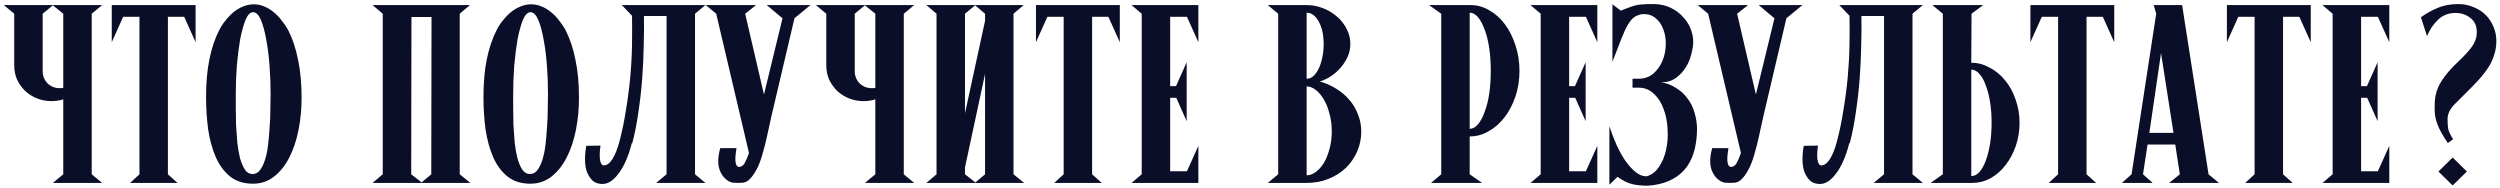 <?xml version="1.0" encoding="UTF-8"?> <svg xmlns="http://www.w3.org/2000/svg" width="492" height="37" viewBox="0 0 492 37" fill="none"> <path d="M20.1 36H10.4L12.45 34.3V19.55C11.75 19.783 10.967 19.9 10.1 19.9C9.1 19.9 8.15 19.717 7.25 19.35C6.35 18.983 5.567 18.483 4.9 17.85C4.267 17.217 3.75 16.483 3.35 15.65C2.983 14.783 2.8 13.867 2.8 12.9V2.7L0.75 1H20.1L18.05 2.7V34.3L20.1 36ZM8.4 2.7V14C8.4 14.933 8.717 15.733 9.35 16.4C10.017 17.033 10.817 17.35 11.75 17.35C11.85 17.35 11.95 17.35 12.05 17.35C12.183 17.35 12.317 17.333 12.45 17.3V2.7L10.4 1.05L8.4 2.7ZM21.994 1H38.494V8.3L36.244 3.3H33.044V34.3L34.944 36H25.594L27.444 34.3V3.3H24.244L21.994 8.3V1ZM59.354 19.25C59.354 21.417 59.154 23.517 58.754 25.55C58.354 27.583 57.754 29.383 56.954 30.95C56.188 32.483 55.204 33.733 54.004 34.7C52.838 35.633 51.488 36.117 49.954 36.15C48.088 36.183 46.538 35.717 45.304 34.75C44.104 33.783 43.154 32.5 42.454 30.9C41.754 29.267 41.254 27.433 40.954 25.4C40.688 23.333 40.554 21.25 40.554 19.15C40.554 16.317 40.771 13.833 41.204 11.7C41.638 9.533 42.288 7.6 43.154 5.9C43.488 5.233 43.904 4.6 44.404 4C44.904 3.367 45.438 2.817 46.004 2.35C46.604 1.883 47.238 1.517 47.904 1.25C48.571 0.983 49.254 0.85 49.954 0.85C50.654 0.85 51.321 0.983 51.954 1.25C52.621 1.517 53.238 1.883 53.804 2.35C54.404 2.817 54.938 3.367 55.404 4C55.904 4.6 56.338 5.233 56.704 5.9C57.571 7.6 58.221 9.55 58.654 11.75C59.121 13.917 59.354 16.417 59.354 19.25ZM49.804 2.4C49.238 2.4 48.738 2.917 48.304 3.95C47.904 4.95 47.554 6.233 47.254 7.8C46.988 9.367 46.771 11.1 46.604 13C46.471 14.867 46.404 16.667 46.404 18.4C46.404 19.167 46.404 20.1 46.404 21.2C46.404 22.267 46.421 23.4 46.454 24.6C46.521 25.767 46.604 26.933 46.704 28.1C46.838 29.233 47.021 30.267 47.254 31.2C47.521 32.1 47.838 32.833 48.204 33.4C48.604 33.967 49.104 34.25 49.704 34.25C50.271 34.25 50.754 34 51.154 33.5C51.554 32.967 51.888 32.283 52.154 31.45C52.421 30.617 52.621 29.65 52.754 28.55C52.888 27.45 52.988 26.317 53.054 25.15C53.154 23.983 53.204 22.817 53.204 21.65C53.238 20.483 53.254 19.4 53.254 18.4C53.254 16.7 53.188 14.917 53.054 13.05C52.921 11.15 52.704 9.417 52.404 7.85C52.138 6.283 51.788 4.983 51.354 3.95C50.921 2.917 50.404 2.4 49.804 2.4ZM82.974 35.9L84.874 34.3L84.924 3.35H80.974L80.924 34.3L82.974 35.9ZM90.474 34.3L92.574 36H73.324L75.324 34.3V2.7L73.324 1H92.474L90.474 2.7V34.3ZM113.944 19.25C113.944 21.417 113.744 23.517 113.344 25.55C112.944 27.583 112.344 29.383 111.544 30.95C110.777 32.483 109.794 33.733 108.594 34.7C107.427 35.633 106.077 36.117 104.544 36.15C102.677 36.183 101.127 35.717 99.894 34.75C98.694 33.783 97.744 32.5 97.044 30.9C96.344 29.267 95.844 27.433 95.544 25.4C95.278 23.333 95.144 21.25 95.144 19.15C95.144 16.317 95.361 13.833 95.794 11.7C96.228 9.533 96.877 7.6 97.744 5.9C98.078 5.233 98.494 4.6 98.994 4C99.494 3.367 100.027 2.817 100.594 2.35C101.194 1.883 101.827 1.517 102.494 1.25C103.161 0.983 103.844 0.85 104.544 0.85C105.244 0.85 105.911 0.983 106.544 1.25C107.211 1.517 107.827 1.883 108.394 2.35C108.994 2.817 109.527 3.367 109.994 4C110.494 4.6 110.927 5.233 111.294 5.9C112.161 7.6 112.811 9.55 113.244 11.75C113.711 13.917 113.944 16.417 113.944 19.25ZM104.394 2.4C103.827 2.4 103.327 2.917 102.894 3.95C102.494 4.95 102.144 6.233 101.844 7.8C101.577 9.367 101.361 11.1 101.194 13C101.061 14.867 100.994 16.667 100.994 18.4C100.994 19.167 100.994 20.1 100.994 21.2C100.994 22.267 101.011 23.4 101.044 24.6C101.111 25.767 101.194 26.933 101.294 28.1C101.427 29.233 101.611 30.267 101.844 31.2C102.111 32.1 102.427 32.833 102.794 33.4C103.194 33.967 103.694 34.25 104.294 34.25C104.861 34.25 105.344 34 105.744 33.5C106.144 32.967 106.477 32.283 106.744 31.45C107.011 30.617 107.211 29.65 107.344 28.55C107.477 27.45 107.577 26.317 107.644 25.15C107.744 23.983 107.794 22.817 107.794 21.65C107.827 20.483 107.844 19.4 107.844 18.4C107.844 16.7 107.777 14.917 107.644 13.05C107.511 11.15 107.294 9.417 106.994 7.85C106.727 6.283 106.377 4.983 105.944 3.95C105.511 2.917 104.994 2.4 104.394 2.4ZM124.33 28.2C123.996 29.533 123.596 30.717 123.13 31.75C122.663 32.783 122.146 33.65 121.58 34.35C121.046 35.05 120.463 35.567 119.83 35.9C119.23 36.2 118.596 36.283 117.93 36.15C117.296 36.05 116.78 35.767 116.38 35.3C115.98 34.833 115.663 34.267 115.43 33.6C115.23 32.933 115.13 32.183 115.13 31.35C115.13 30.483 115.213 29.6 115.38 28.7L118.18 28.65C118.013 29.783 117.98 30.717 118.08 31.45C118.213 32.183 118.463 32.55 118.83 32.55C119.43 32.55 119.996 32.133 120.53 31.3C121.063 30.433 121.513 29.317 121.88 27.95C122.413 25.95 122.846 23.867 123.18 21.7C123.546 19.533 123.83 17.367 124.03 15.2C124.23 13.033 124.346 10.933 124.38 8.9C124.413 6.833 124.413 4.9 124.38 3.1L122.38 1H138.83L136.78 2.7V34.3L138.83 36H129.13L131.18 34.3V3.15H126.73C126.763 4.95 126.746 6.917 126.68 9.05C126.646 11.15 126.546 13.3 126.38 15.5C126.213 17.7 125.963 19.9 125.63 22.1C125.33 24.267 124.93 26.3 124.43 28.2H124.33ZM151.798 22.95C151.465 24.45 151.165 25.817 150.898 27.05C150.632 28.25 150.348 29.35 150.048 30.35C149.782 31.317 149.465 32.183 149.098 32.95C148.732 33.717 148.298 34.4 147.798 35C147.298 35.567 146.782 35.883 146.248 35.95C145.715 36.017 145.015 36.017 144.148 35.95C143.115 35.683 142.315 34.95 141.748 33.75C141.215 32.55 141.215 31.017 141.748 29.15H144.948C144.748 30.283 144.682 31.183 144.748 31.85C144.848 32.517 145.082 32.85 145.448 32.85C145.882 32.85 146.248 32.6 146.548 32.1C146.848 31.567 147.132 30.9 147.398 30.1L140.948 2.7L138.898 1H148.798L146.648 2.7L150.348 18.6L153.998 3.6L150.898 1H159.498L156.348 3.6L151.798 22.95ZM179.914 36H170.214L172.264 34.3V19.55C171.564 19.783 170.781 19.9 169.914 19.9C168.914 19.9 167.964 19.717 167.064 19.35C166.164 18.983 165.381 18.483 164.714 17.85C164.081 17.217 163.564 16.483 163.164 15.65C162.798 14.783 162.614 13.867 162.614 12.9V2.7L160.564 1H179.914L177.864 2.7V34.3L179.914 36ZM168.214 2.7V14C168.214 14.933 168.531 15.733 169.164 16.4C169.831 17.033 170.631 17.35 171.564 17.35C171.664 17.35 171.764 17.35 171.864 17.35C171.998 17.35 172.131 17.333 172.264 17.3V2.7L170.214 1.05L168.214 2.7ZM199.458 34.3L201.558 36H182.308L184.308 34.3V2.7L182.308 1H201.458L199.458 2.7V34.3ZM193.858 2.7L191.908 1.05L189.908 2.7V22.3L193.858 4.1V2.7ZM189.908 34.3L191.958 35.9L193.858 34.3V14.55L189.908 32.95V34.3ZM203.879 1H220.379V8.3L218.129 3.3H214.929V34.3L216.829 36H207.479L209.329 34.3V3.3H206.129L203.879 8.3V1ZM222.689 1H235.839V8.3L233.589 3.3H230.289V16.95H231.439L233.539 12.25V23.85L231.489 19.25H230.289V33.7H233.589L235.839 28.7V36H222.689L224.689 34.3V2.7L222.689 1ZM259.746 16.05C260.879 16.35 261.946 16.817 262.946 17.45C263.946 18.05 264.812 18.783 265.546 19.65C266.279 20.483 266.846 21.433 267.246 22.5C267.679 23.567 267.896 24.7 267.896 25.9C267.896 27.267 267.629 28.567 267.096 29.8C266.562 31.033 265.812 32.117 264.846 33.05C263.912 33.95 262.779 34.667 261.446 35.2C260.146 35.733 258.696 36 257.096 36H249.496L251.546 34.3V2.7L249.496 1H257.146C258.246 1 259.312 1.2 260.346 1.6C261.379 2 262.296 2.55 263.096 3.25C263.896 3.917 264.529 4.717 264.996 5.65C265.496 6.583 265.746 7.583 265.746 8.65C265.746 9.517 265.579 10.333 265.246 11.1C264.912 11.867 264.462 12.583 263.896 13.25C263.362 13.883 262.729 14.45 261.996 14.95C261.296 15.417 260.546 15.783 259.746 16.05ZM257.146 34.5C257.746 34.5 258.346 34.283 258.946 33.85C259.546 33.417 260.079 32.817 260.546 32.05C261.012 31.25 261.379 30.333 261.646 29.3C261.946 28.233 262.096 27.083 262.096 25.85C262.096 24.617 261.946 23.467 261.646 22.4C261.379 21.333 261.012 20.4 260.546 19.6C260.079 18.8 259.546 18.167 258.946 17.7C258.346 17.233 257.746 17 257.146 17V34.5ZM257.146 15.5C257.612 15.5 258.046 15.333 258.446 15C258.846 14.633 259.196 14.15 259.496 13.55C259.796 12.95 260.029 12.25 260.196 11.45C260.396 10.617 260.496 9.717 260.496 8.75C260.496 6.85 260.162 5.333 259.496 4.2C258.862 3.067 258.079 2.5 257.146 2.5V15.5ZM299.034 13.95C299.034 15.75 298.767 17.433 298.234 19C297.701 20.567 296.984 21.933 296.084 23.1C295.184 24.267 294.134 25.183 292.934 25.85C291.767 26.517 290.534 26.85 289.234 26.85V34.3L291.684 36H281.634L283.634 34.3V2.7L281.234 1H289.434C290.734 1 291.967 1.35 293.134 2.05C294.301 2.717 295.317 3.633 296.184 4.8C297.051 5.967 297.734 7.333 298.234 8.9C298.767 10.467 299.034 12.15 299.034 13.95ZM289.234 25.35C289.834 25.35 290.384 25.05 290.884 24.45C291.384 23.85 291.817 23.033 292.184 22C292.584 20.967 292.884 19.767 293.084 18.4C293.284 17 293.384 15.517 293.384 13.95C293.384 12.35 293.284 10.867 293.084 9.5C292.884 8.1 292.584 6.883 292.184 5.85C291.817 4.817 291.384 4 290.884 3.4C290.384 2.8 289.834 2.5 289.234 2.5V25.35ZM301.205 1H314.355V8.3L312.105 3.3H308.805V16.95H309.955L312.055 12.25V23.85L310.005 19.25H308.805V33.7H312.105L314.355 28.7V36H301.205L303.205 34.3V2.7L301.205 1ZM316.727 24.85C317.127 26.083 317.594 27.3 318.127 28.5C318.661 29.667 319.244 30.717 319.877 31.65C320.511 32.55 321.177 33.283 321.877 33.85C322.577 34.417 323.294 34.7 324.027 34.7C325.027 34.433 325.844 33.817 326.477 32.85C327.144 31.883 327.611 30.767 327.877 29.5C328.177 28.2 328.277 26.833 328.177 25.4C328.111 23.933 327.844 22.6 327.377 21.4C326.944 20.2 326.311 19.217 325.477 18.45C324.644 17.65 323.644 17.25 322.477 17.25H321.277V15.5H322.527C323.694 15.467 324.661 15.117 325.427 14.45C326.194 13.75 326.777 12.917 327.177 11.95C327.577 10.983 327.794 9.95 327.827 8.85C327.861 7.717 327.694 6.683 327.327 5.75C326.994 4.817 326.461 4.067 325.727 3.5C325.027 2.933 324.144 2.7 323.077 2.8C322.511 2.9 322.011 3.1 321.577 3.4C321.177 3.7 320.777 4.183 320.377 4.85C319.977 5.517 319.544 6.45 319.077 7.65C318.611 8.817 318.027 10.317 317.327 12.15V0.85L318.977 2.1C319.611 1.833 320.311 1.567 321.077 1.3C321.877 1 322.711 0.85 323.577 0.85C323.811 0.817 324.144 0.8 324.577 0.8C325.044 0.8 325.377 0.8 325.577 0.8C326.811 0.833 327.894 1.083 328.827 1.55C329.794 2.017 330.594 2.617 331.227 3.35C331.894 4.05 332.394 4.833 332.727 5.7C333.061 6.567 333.227 7.417 333.227 8.25C333.227 8.883 333.111 9.65 332.877 10.55C332.677 11.45 332.327 12.317 331.827 13.15C331.327 13.983 330.677 14.7 329.877 15.3C329.077 15.9 328.094 16.2 326.927 16.2C327.994 16.367 328.961 16.733 329.827 17.3C330.727 17.833 331.477 18.517 332.077 19.35C332.711 20.15 333.177 21.083 333.477 22.15C333.811 23.217 333.977 24.35 333.977 25.55C333.911 29.117 333.027 31.8 331.327 33.6C329.661 35.367 327.294 36.35 324.227 36.55C323.161 36.55 322.177 36.45 321.277 36.25C320.377 36.05 319.394 35.567 318.327 34.8L316.727 36.35V24.85ZM347.013 22.95C346.68 24.45 346.38 25.817 346.113 27.05C345.847 28.25 345.563 29.35 345.263 30.35C344.997 31.317 344.68 32.183 344.313 32.95C343.947 33.717 343.513 34.4 343.013 35C342.513 35.567 341.997 35.883 341.463 35.95C340.93 36.017 340.23 36.017 339.363 35.95C338.33 35.683 337.53 34.95 336.963 33.75C336.43 32.55 336.43 31.017 336.963 29.15H340.163C339.963 30.283 339.897 31.183 339.963 31.85C340.063 32.517 340.297 32.85 340.663 32.85C341.097 32.85 341.463 32.6 341.763 32.1C342.063 31.567 342.347 30.9 342.613 30.1L336.163 2.7L334.113 1H344.013L341.863 2.7L345.563 18.6L349.213 3.6L346.113 1H354.713L351.563 3.6L347.013 22.95ZM363.929 28.2C363.596 29.533 363.196 30.717 362.729 31.75C362.263 32.783 361.746 33.65 361.179 34.35C360.646 35.05 360.063 35.567 359.429 35.9C358.829 36.2 358.196 36.283 357.529 36.15C356.896 36.05 356.379 35.767 355.979 35.3C355.579 34.833 355.263 34.267 355.029 33.6C354.829 32.933 354.729 32.183 354.729 31.35C354.729 30.483 354.813 29.6 354.979 28.7L357.779 28.65C357.613 29.783 357.579 30.717 357.679 31.45C357.813 32.183 358.063 32.55 358.429 32.55C359.029 32.55 359.596 32.133 360.129 31.3C360.663 30.433 361.113 29.317 361.479 27.95C362.013 25.95 362.446 23.867 362.779 21.7C363.146 19.533 363.429 17.367 363.629 15.2C363.829 13.033 363.946 10.933 363.979 8.9C364.013 6.833 364.013 4.9 363.979 3.1L361.979 1H378.429L376.379 2.7V34.3L378.429 36H368.729L370.779 34.3V3.15H366.329C366.363 4.95 366.346 6.917 366.279 9.05C366.246 11.15 366.146 13.3 365.979 15.5C365.813 17.7 365.563 19.9 365.229 22.1C364.929 24.267 364.529 26.3 364.029 28.2H363.929ZM387.998 2.7L387.948 12.35C389.215 12.35 390.415 12.667 391.548 13.3C392.715 13.9 393.731 14.733 394.598 15.8C395.465 16.833 396.148 18.083 396.648 19.55C397.181 20.983 397.448 22.517 397.448 24.15C397.448 25.783 397.198 27.317 396.698 28.75C396.198 30.183 395.515 31.45 394.648 32.55C393.815 33.617 392.831 34.467 391.698 35.1C390.598 35.7 389.415 36 388.148 36H379.948L382.348 34.3V2.7L380.298 1H390.298L387.998 2.7ZM387.948 34.65C388.548 34.65 389.081 34.383 389.548 33.85C390.048 33.283 390.465 32.533 390.798 31.6C391.165 30.633 391.448 29.517 391.648 28.25C391.848 26.983 391.948 25.617 391.948 24.15C391.948 22.717 391.848 21.367 391.648 20.1C391.448 18.833 391.165 17.733 390.798 16.8C390.465 15.833 390.048 15.083 389.548 14.55C389.081 13.983 388.548 13.7 387.948 13.7V34.65ZM399.582 1H416.082V8.3L413.832 3.3H410.632V34.3L412.532 36H403.182L405.032 34.3V3.3H401.832L399.582 8.3V1ZM422.992 26.15H427.742L425.292 10.45L422.992 26.15ZM429.442 1L434.642 34.3L436.692 36H426.892L428.992 34.3L428.092 28.45H422.642L421.742 34.3L423.642 36H417.592L419.492 34.3L424.342 2.7L423.842 1H429.442ZM438.254 1H454.754V8.3L452.504 3.3H449.304V34.3L451.204 36H441.854L443.704 34.3V3.3H440.504L438.254 8.3V1ZM457.064 1H470.214V8.3L467.964 3.3H464.664V16.95H465.814L467.914 12.25V23.85L465.864 19.25H464.664V33.7H467.964L470.214 28.7V36H457.064L459.064 34.3V2.7L457.064 1ZM479.133 21.1C479.133 20.3 479.183 19.583 479.283 18.95C479.416 18.283 479.616 17.65 479.883 17.05C480.183 16.417 480.566 15.783 481.033 15.15C481.499 14.517 482.099 13.817 482.833 13.05C483.466 12.417 484.066 11.833 484.633 11.3C485.199 10.733 485.683 10.2 486.083 9.7C486.516 9.167 486.849 8.633 487.083 8.1C487.316 7.567 487.433 6.967 487.433 6.3C487.433 5.1 487.016 4.183 486.183 3.55C485.383 2.883 484.399 2.55 483.233 2.55C481.866 2.55 480.716 3 479.783 3.9C478.883 4.767 478.166 5.833 477.633 7.1L476.433 3.4C477.399 2.7 478.466 2.1 479.633 1.6C480.833 1.067 482.216 0.8 483.783 0.8C484.883 0.8 485.883 1 486.783 1.4C487.716 1.767 488.516 2.283 489.183 2.95C489.849 3.617 490.366 4.4 490.733 5.3C491.099 6.167 491.283 7.083 491.283 8.05C491.283 8.983 491.149 9.867 490.883 10.7C490.649 11.5 490.316 12.267 489.883 13C489.449 13.7 488.949 14.383 488.383 15.05C487.816 15.717 487.233 16.35 486.633 16.95C485.299 18.283 484.133 19.45 483.133 20.45C482.166 21.417 481.683 22.4 481.683 23.4C481.683 24.067 481.716 24.683 481.783 25.25C481.883 25.817 482.216 26.533 482.783 27.4L481.733 28.15C481.233 27.417 480.816 26.75 480.483 26.15C480.149 25.55 479.883 24.983 479.683 24.45C479.483 23.917 479.333 23.383 479.233 22.85C479.166 22.317 479.133 21.733 479.133 21.1ZM482.683 36.5L479.883 33.75L482.683 31L485.483 33.75L482.683 36.5Z" fill="#0B0E28"></path> </svg> 
